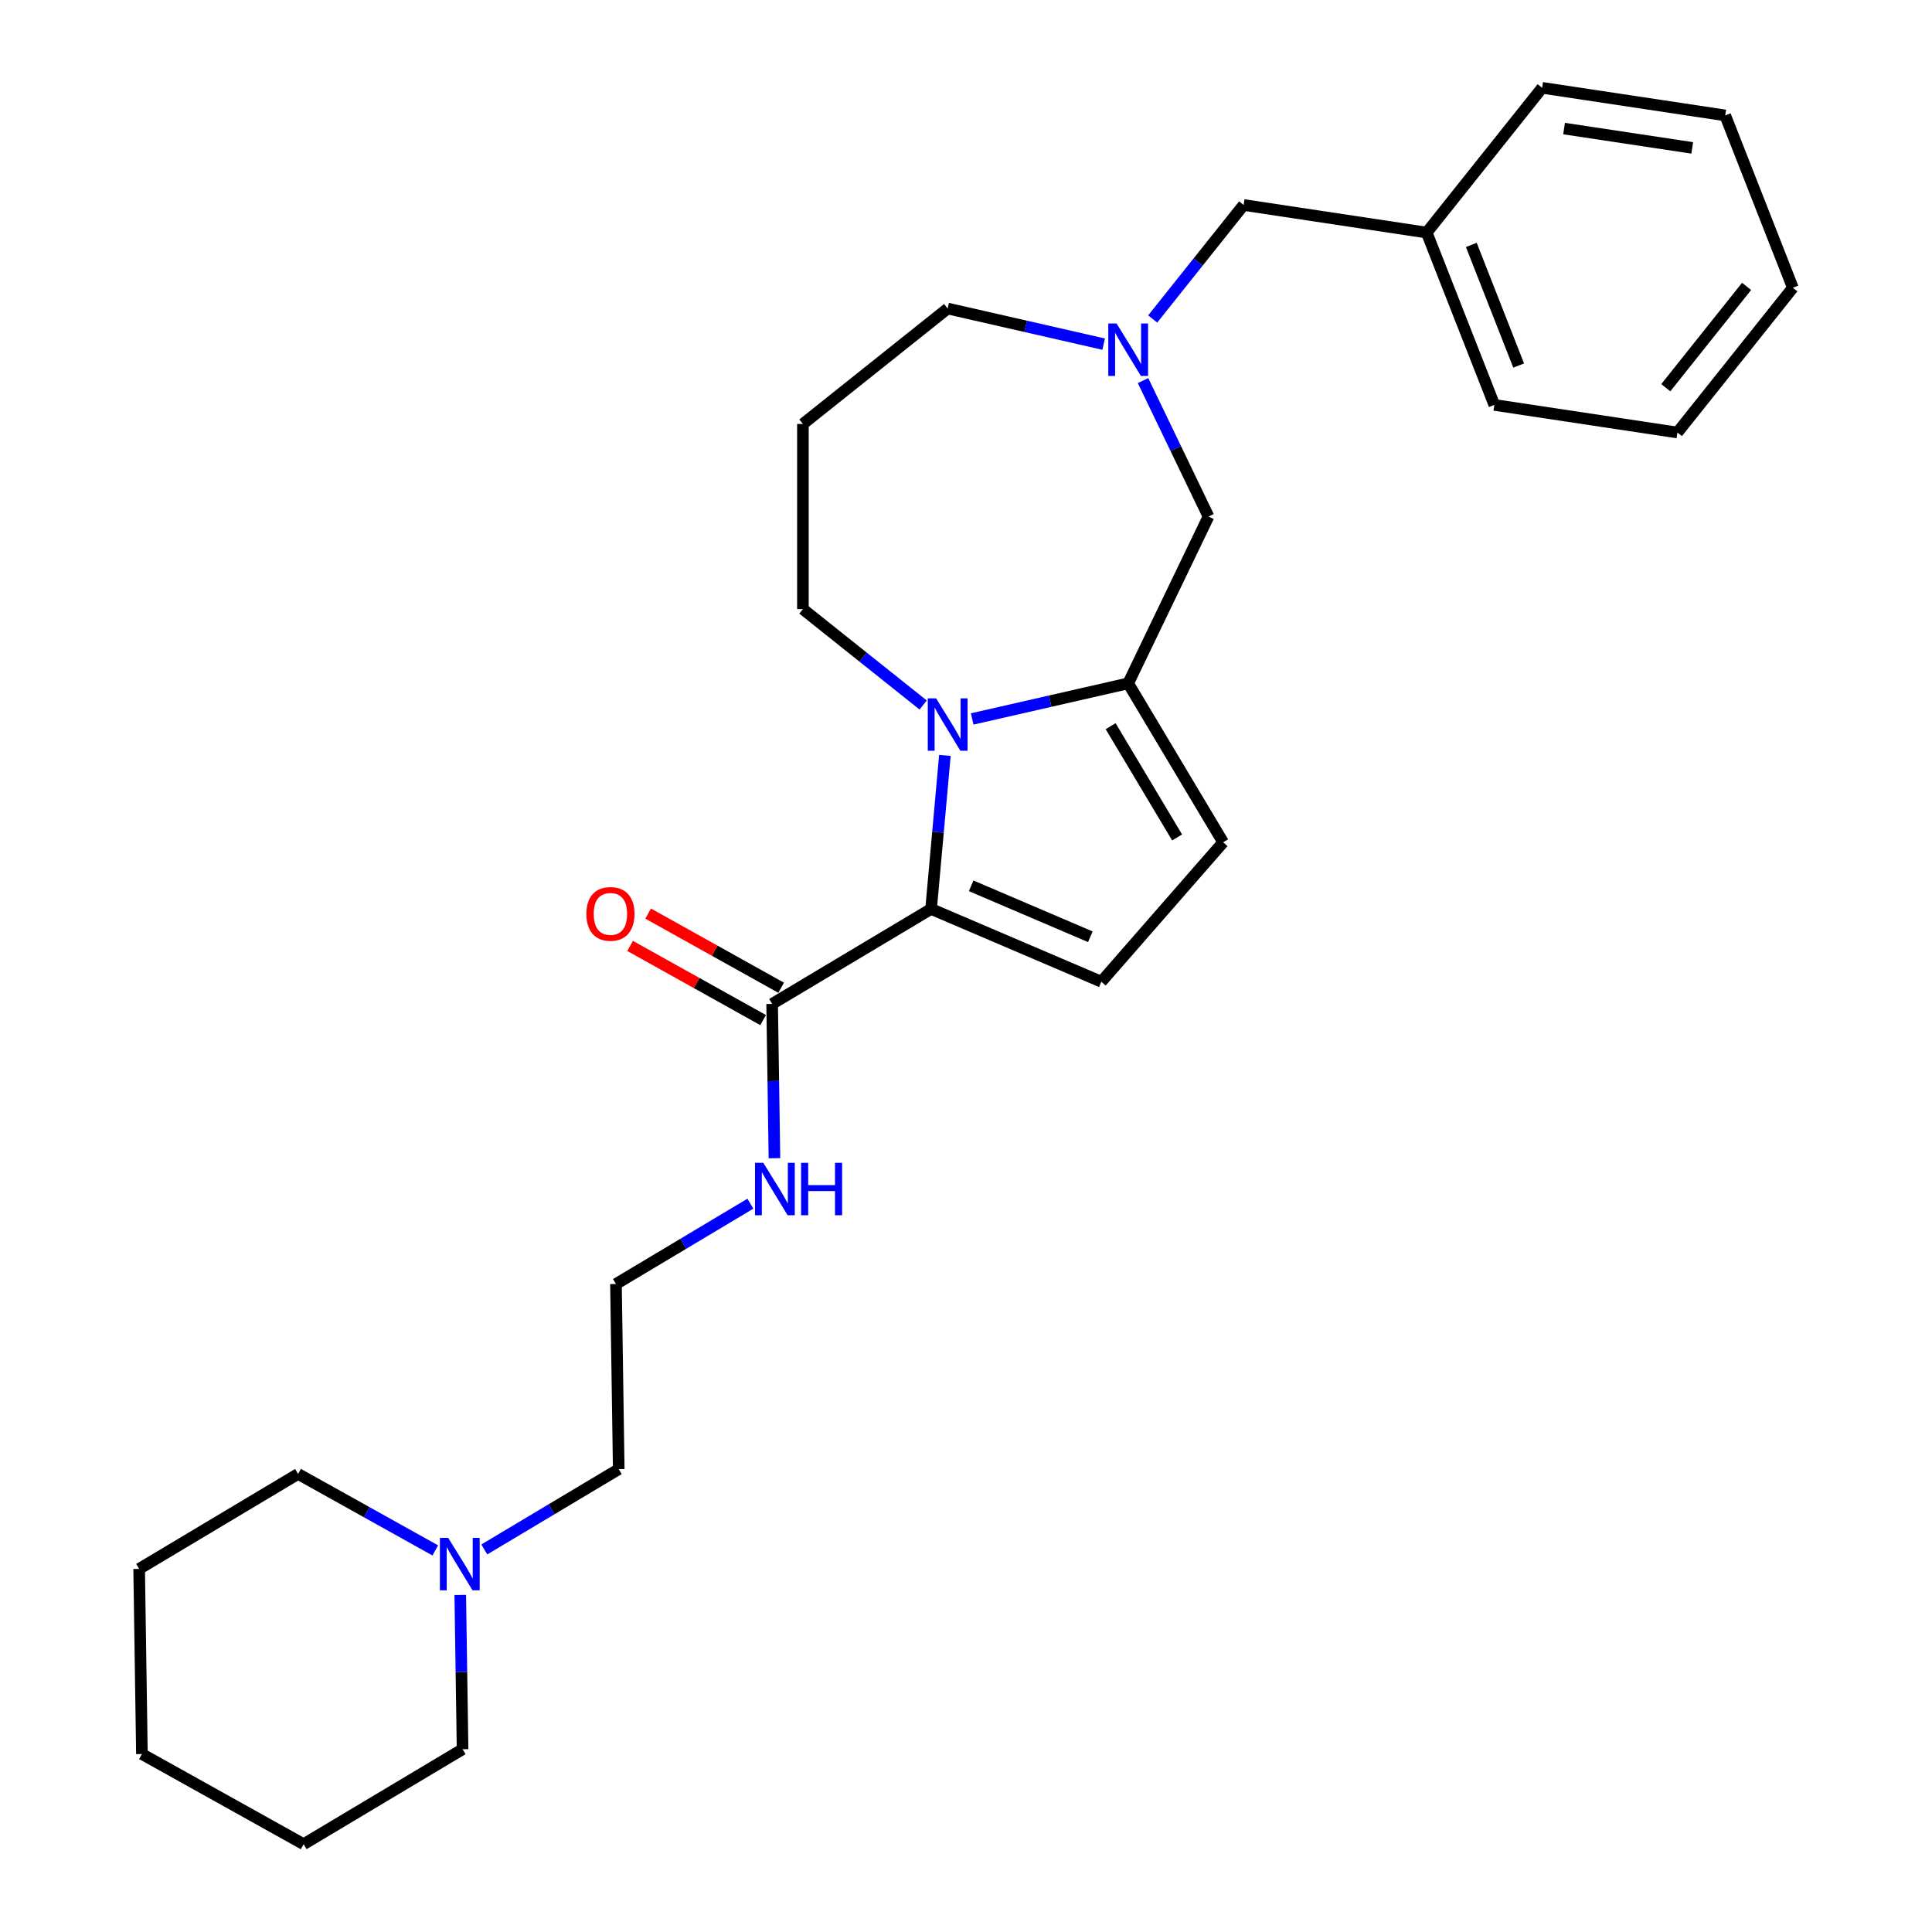 <?xml version='1.0' encoding='iso-8859-1'?>
<svg version='1.1' baseProfile='full'
              xmlns='http://www.w3.org/2000/svg'
                      xmlns:rdkit='http://www.rdkit.org/xml'
                      xmlns:xlink='http://www.w3.org/1999/xlink'
                  xml:space='preserve'
width='1000px' height='1000px' viewBox='0 0 1000 1000'>
<!-- END OF HEADER -->
<rect style='opacity:1.0;fill:#FFFFFF;stroke:none' width='1000' height='1000' x='0' y='0'> </rect>
<path class='bond-0' d='M 489.076,390.993 L 485.5,430.734' style='fill:none;fill-rule:evenodd;stroke:#0000FF;stroke-width:6px;stroke-linecap:butt;stroke-linejoin:miter;stroke-opacity:1' />
<path class='bond-0' d='M 485.5,430.734 L 481.923,470.474' style='fill:none;fill-rule:evenodd;stroke:#000000;stroke-width:6px;stroke-linecap:butt;stroke-linejoin:miter;stroke-opacity:1' />
<path class='bond-1' d='M 503.201,372.132 L 543.572,362.918' style='fill:none;fill-rule:evenodd;stroke:#0000FF;stroke-width:6px;stroke-linecap:butt;stroke-linejoin:miter;stroke-opacity:1' />
<path class='bond-1' d='M 543.572,362.918 L 583.942,353.703' style='fill:none;fill-rule:evenodd;stroke:#000000;stroke-width:6px;stroke-linecap:butt;stroke-linejoin:miter;stroke-opacity:1' />
<path class='bond-11' d='M 477.825,364.909 L 446.707,340.093' style='fill:none;fill-rule:evenodd;stroke:#0000FF;stroke-width:6px;stroke-linecap:butt;stroke-linejoin:miter;stroke-opacity:1' />
<path class='bond-11' d='M 446.707,340.093 L 415.589,315.278' style='fill:none;fill-rule:evenodd;stroke:#000000;stroke-width:6px;stroke-linecap:butt;stroke-linejoin:miter;stroke-opacity:1' />
<path class='bond-2' d='M 481.923,470.474 L 570.043,508.138' style='fill:none;fill-rule:evenodd;stroke:#000000;stroke-width:6px;stroke-linecap:butt;stroke-linejoin:miter;stroke-opacity:1' />
<path class='bond-2' d='M 502.674,458.499 L 564.358,484.864' style='fill:none;fill-rule:evenodd;stroke:#000000;stroke-width:6px;stroke-linecap:butt;stroke-linejoin:miter;stroke-opacity:1' />
<path class='bond-4' d='M 481.923,470.474 L 399.656,519.626' style='fill:none;fill-rule:evenodd;stroke:#000000;stroke-width:6px;stroke-linecap:butt;stroke-linejoin:miter;stroke-opacity:1' />
<path class='bond-3' d='M 583.942,353.703 L 633.095,435.97' style='fill:none;fill-rule:evenodd;stroke:#000000;stroke-width:6px;stroke-linecap:butt;stroke-linejoin:miter;stroke-opacity:1' />
<path class='bond-3' d='M 574.862,375.874 L 609.268,433.46' style='fill:none;fill-rule:evenodd;stroke:#000000;stroke-width:6px;stroke-linecap:butt;stroke-linejoin:miter;stroke-opacity:1' />
<path class='bond-6' d='M 583.942,353.703 L 625.522,267.362' style='fill:none;fill-rule:evenodd;stroke:#000000;stroke-width:6px;stroke-linecap:butt;stroke-linejoin:miter;stroke-opacity:1' />
<path class='bond-27' d='M 570.043,508.138 L 633.095,435.97' style='fill:none;fill-rule:evenodd;stroke:#000000;stroke-width:6px;stroke-linecap:butt;stroke-linejoin:miter;stroke-opacity:1' />
<path class='bond-8' d='M 404.323,511.256 L 369.9,492.062' style='fill:none;fill-rule:evenodd;stroke:#000000;stroke-width:6px;stroke-linecap:butt;stroke-linejoin:miter;stroke-opacity:1' />
<path class='bond-8' d='M 369.9,492.062 L 335.477,472.869' style='fill:none;fill-rule:evenodd;stroke:#FF0000;stroke-width:6px;stroke-linecap:butt;stroke-linejoin:miter;stroke-opacity:1' />
<path class='bond-8' d='M 394.989,527.996 L 360.566,508.803' style='fill:none;fill-rule:evenodd;stroke:#000000;stroke-width:6px;stroke-linecap:butt;stroke-linejoin:miter;stroke-opacity:1' />
<path class='bond-8' d='M 360.566,508.803 L 326.143,489.609' style='fill:none;fill-rule:evenodd;stroke:#FF0000;stroke-width:6px;stroke-linecap:butt;stroke-linejoin:miter;stroke-opacity:1' />
<path class='bond-9' d='M 399.656,519.626 L 400.254,559.554' style='fill:none;fill-rule:evenodd;stroke:#000000;stroke-width:6px;stroke-linecap:butt;stroke-linejoin:miter;stroke-opacity:1' />
<path class='bond-9' d='M 400.254,559.554 L 400.851,599.481' style='fill:none;fill-rule:evenodd;stroke:#0000FF;stroke-width:6px;stroke-linecap:butt;stroke-linejoin:miter;stroke-opacity:1' />
<path class='bond-5' d='M 591.631,196.986 L 608.577,232.174' style='fill:none;fill-rule:evenodd;stroke:#0000FF;stroke-width:6px;stroke-linecap:butt;stroke-linejoin:miter;stroke-opacity:1' />
<path class='bond-5' d='M 608.577,232.174 L 625.522,267.362' style='fill:none;fill-rule:evenodd;stroke:#000000;stroke-width:6px;stroke-linecap:butt;stroke-linejoin:miter;stroke-opacity:1' />
<path class='bond-10' d='M 596.631,165.11 L 620.162,135.603' style='fill:none;fill-rule:evenodd;stroke:#0000FF;stroke-width:6px;stroke-linecap:butt;stroke-linejoin:miter;stroke-opacity:1' />
<path class='bond-10' d='M 620.162,135.603 L 643.693,106.096' style='fill:none;fill-rule:evenodd;stroke:#000000;stroke-width:6px;stroke-linecap:butt;stroke-linejoin:miter;stroke-opacity:1' />
<path class='bond-28' d='M 571.254,178.124 L 530.884,168.91' style='fill:none;fill-rule:evenodd;stroke:#0000FF;stroke-width:6px;stroke-linecap:butt;stroke-linejoin:miter;stroke-opacity:1' />
<path class='bond-28' d='M 530.884,168.91 L 490.513,159.696' style='fill:none;fill-rule:evenodd;stroke:#000000;stroke-width:6px;stroke-linecap:butt;stroke-linejoin:miter;stroke-opacity:1' />
<path class='bond-7' d='M 250.678,801.991 L 285.467,781.206' style='fill:none;fill-rule:evenodd;stroke:#0000FF;stroke-width:6px;stroke-linecap:butt;stroke-linejoin:miter;stroke-opacity:1' />
<path class='bond-7' d='M 285.467,781.206 L 320.257,760.42' style='fill:none;fill-rule:evenodd;stroke:#000000;stroke-width:6px;stroke-linecap:butt;stroke-linejoin:miter;stroke-opacity:1' />
<path class='bond-17' d='M 225.302,802.498 L 189.796,782.7' style='fill:none;fill-rule:evenodd;stroke:#0000FF;stroke-width:6px;stroke-linecap:butt;stroke-linejoin:miter;stroke-opacity:1' />
<path class='bond-17' d='M 189.796,782.7 L 154.29,762.903' style='fill:none;fill-rule:evenodd;stroke:#000000;stroke-width:6px;stroke-linecap:butt;stroke-linejoin:miter;stroke-opacity:1' />
<path class='bond-18' d='M 238.229,825.538 L 238.826,865.466' style='fill:none;fill-rule:evenodd;stroke:#0000FF;stroke-width:6px;stroke-linecap:butt;stroke-linejoin:miter;stroke-opacity:1' />
<path class='bond-18' d='M 238.826,865.466 L 239.424,905.393' style='fill:none;fill-rule:evenodd;stroke:#000000;stroke-width:6px;stroke-linecap:butt;stroke-linejoin:miter;stroke-opacity:1' />
<path class='bond-15' d='M 388.402,623.028 L 353.612,643.813' style='fill:none;fill-rule:evenodd;stroke:#0000FF;stroke-width:6px;stroke-linecap:butt;stroke-linejoin:miter;stroke-opacity:1' />
<path class='bond-15' d='M 353.612,643.813 L 318.823,664.599' style='fill:none;fill-rule:evenodd;stroke:#000000;stroke-width:6px;stroke-linecap:butt;stroke-linejoin:miter;stroke-opacity:1' />
<path class='bond-14' d='M 643.693,106.096 L 738.454,120.379' style='fill:none;fill-rule:evenodd;stroke:#000000;stroke-width:6px;stroke-linecap:butt;stroke-linejoin:miter;stroke-opacity:1' />
<path class='bond-12' d='M 415.589,315.278 L 415.589,219.446' style='fill:none;fill-rule:evenodd;stroke:#000000;stroke-width:6px;stroke-linecap:butt;stroke-linejoin:miter;stroke-opacity:1' />
<path class='bond-13' d='M 415.589,219.446 L 490.513,159.696' style='fill:none;fill-rule:evenodd;stroke:#000000;stroke-width:6px;stroke-linecap:butt;stroke-linejoin:miter;stroke-opacity:1' />
<path class='bond-19' d='M 738.454,120.379 L 773.465,209.586' style='fill:none;fill-rule:evenodd;stroke:#000000;stroke-width:6px;stroke-linecap:butt;stroke-linejoin:miter;stroke-opacity:1' />
<path class='bond-19' d='M 761.547,126.758 L 786.055,189.203' style='fill:none;fill-rule:evenodd;stroke:#000000;stroke-width:6px;stroke-linecap:butt;stroke-linejoin:miter;stroke-opacity:1' />
<path class='bond-20' d='M 738.454,120.379 L 798.204,45.455' style='fill:none;fill-rule:evenodd;stroke:#000000;stroke-width:6px;stroke-linecap:butt;stroke-linejoin:miter;stroke-opacity:1' />
<path class='bond-16' d='M 318.823,664.599 L 320.257,760.42' style='fill:none;fill-rule:evenodd;stroke:#000000;stroke-width:6px;stroke-linecap:butt;stroke-linejoin:miter;stroke-opacity:1' />
<path class='bond-22' d='M 154.29,762.903 L 72.023,812.055' style='fill:none;fill-rule:evenodd;stroke:#000000;stroke-width:6px;stroke-linecap:butt;stroke-linejoin:miter;stroke-opacity:1' />
<path class='bond-21' d='M 239.424,905.393 L 157.157,954.545' style='fill:none;fill-rule:evenodd;stroke:#000000;stroke-width:6px;stroke-linecap:butt;stroke-linejoin:miter;stroke-opacity:1' />
<path class='bond-24' d='M 773.465,209.586 L 868.227,223.869' style='fill:none;fill-rule:evenodd;stroke:#000000;stroke-width:6px;stroke-linecap:butt;stroke-linejoin:miter;stroke-opacity:1' />
<path class='bond-23' d='M 798.204,45.455 L 892.966,59.737' style='fill:none;fill-rule:evenodd;stroke:#000000;stroke-width:6px;stroke-linecap:butt;stroke-linejoin:miter;stroke-opacity:1' />
<path class='bond-23' d='M 809.562,66.549 L 875.895,76.547' style='fill:none;fill-rule:evenodd;stroke:#000000;stroke-width:6px;stroke-linecap:butt;stroke-linejoin:miter;stroke-opacity:1' />
<path class='bond-26' d='M 157.157,954.545 L 73.457,907.876' style='fill:none;fill-rule:evenodd;stroke:#000000;stroke-width:6px;stroke-linecap:butt;stroke-linejoin:miter;stroke-opacity:1' />
<path class='bond-30' d='M 72.023,812.055 L 73.457,907.876' style='fill:none;fill-rule:evenodd;stroke:#000000;stroke-width:6px;stroke-linecap:butt;stroke-linejoin:miter;stroke-opacity:1' />
<path class='bond-25' d='M 892.966,59.737 L 927.977,148.945' style='fill:none;fill-rule:evenodd;stroke:#000000;stroke-width:6px;stroke-linecap:butt;stroke-linejoin:miter;stroke-opacity:1' />
<path class='bond-29' d='M 868.227,223.869 L 927.977,148.945' style='fill:none;fill-rule:evenodd;stroke:#000000;stroke-width:6px;stroke-linecap:butt;stroke-linejoin:miter;stroke-opacity:1' />
<path class='bond-29' d='M 862.204,200.681 L 904.03,148.233' style='fill:none;fill-rule:evenodd;stroke:#000000;stroke-width:6px;stroke-linecap:butt;stroke-linejoin:miter;stroke-opacity:1' />
<path  class='atom-0' d='M 484.514 361.458
L 493.407 375.833
Q 494.289 377.251, 495.707 379.819
Q 497.126 382.388, 497.202 382.541
L 497.202 361.458
L 500.806 361.458
L 500.806 388.598
L 497.087 388.598
L 487.543 372.881
Q 486.431 371.041, 485.243 368.933
Q 484.093 366.825, 483.748 366.173
L 483.748 388.598
L 480.221 388.598
L 480.221 361.458
L 484.514 361.458
' fill='#0000FF'/>
<path  class='atom-6' d='M 577.943 167.45
L 586.837 181.825
Q 587.718 183.244, 589.137 185.812
Q 590.555 188.38, 590.631 188.533
L 590.631 167.45
L 594.235 167.45
L 594.235 194.59
L 590.516 194.59
L 580.972 178.874
Q 579.86 177.034, 578.672 174.925
Q 577.522 172.817, 577.177 172.165
L 577.177 194.59
L 573.65 194.59
L 573.65 167.45
L 577.943 167.45
' fill='#0000FF'/>
<path  class='atom-8' d='M 231.991 796.002
L 240.884 810.377
Q 241.766 811.796, 243.184 814.364
Q 244.602 816.932, 244.679 817.085
L 244.679 796.002
L 248.282 796.002
L 248.282 823.142
L 244.564 823.142
L 235.019 807.426
Q 233.908 805.586, 232.719 803.477
Q 231.569 801.369, 231.224 800.717
L 231.224 823.142
L 227.698 823.142
L 227.698 796.002
L 231.991 796.002
' fill='#0000FF'/>
<path  class='atom-9' d='M 303.498 473.034
Q 303.498 466.517, 306.718 462.875
Q 309.938 459.234, 315.956 459.234
Q 321.974 459.234, 325.194 462.875
Q 328.414 466.517, 328.414 473.034
Q 328.414 479.627, 325.156 483.383
Q 321.898 487.102, 315.956 487.102
Q 309.976 487.102, 306.718 483.383
Q 303.498 479.665, 303.498 473.034
M 315.956 484.035
Q 320.096 484.035, 322.319 481.275
Q 324.581 478.477, 324.581 473.034
Q 324.581 467.705, 322.319 465.022
Q 320.096 462.3, 315.956 462.3
Q 311.816 462.3, 309.554 464.984
Q 307.331 467.667, 307.331 473.034
Q 307.331 478.515, 309.554 481.275
Q 311.816 484.035, 315.956 484.035
' fill='#FF0000'/>
<path  class='atom-10' d='M 395.091 601.877
L 403.984 616.252
Q 404.866 617.67, 406.284 620.239
Q 407.702 622.807, 407.779 622.96
L 407.779 601.877
L 411.382 601.877
L 411.382 629.017
L 407.664 629.017
L 398.119 613.3
Q 397.007 611.46, 395.819 609.352
Q 394.669 607.244, 394.324 606.592
L 394.324 629.017
L 390.798 629.017
L 390.798 601.877
L 395.091 601.877
' fill='#0000FF'/>
<path  class='atom-10' d='M 414.64 601.877
L 418.32 601.877
L 418.32 613.415
L 432.197 613.415
L 432.197 601.877
L 435.877 601.877
L 435.877 629.017
L 432.197 629.017
L 432.197 616.482
L 418.32 616.482
L 418.32 629.017
L 414.64 629.017
L 414.64 601.877
' fill='#0000FF'/>
</svg>
